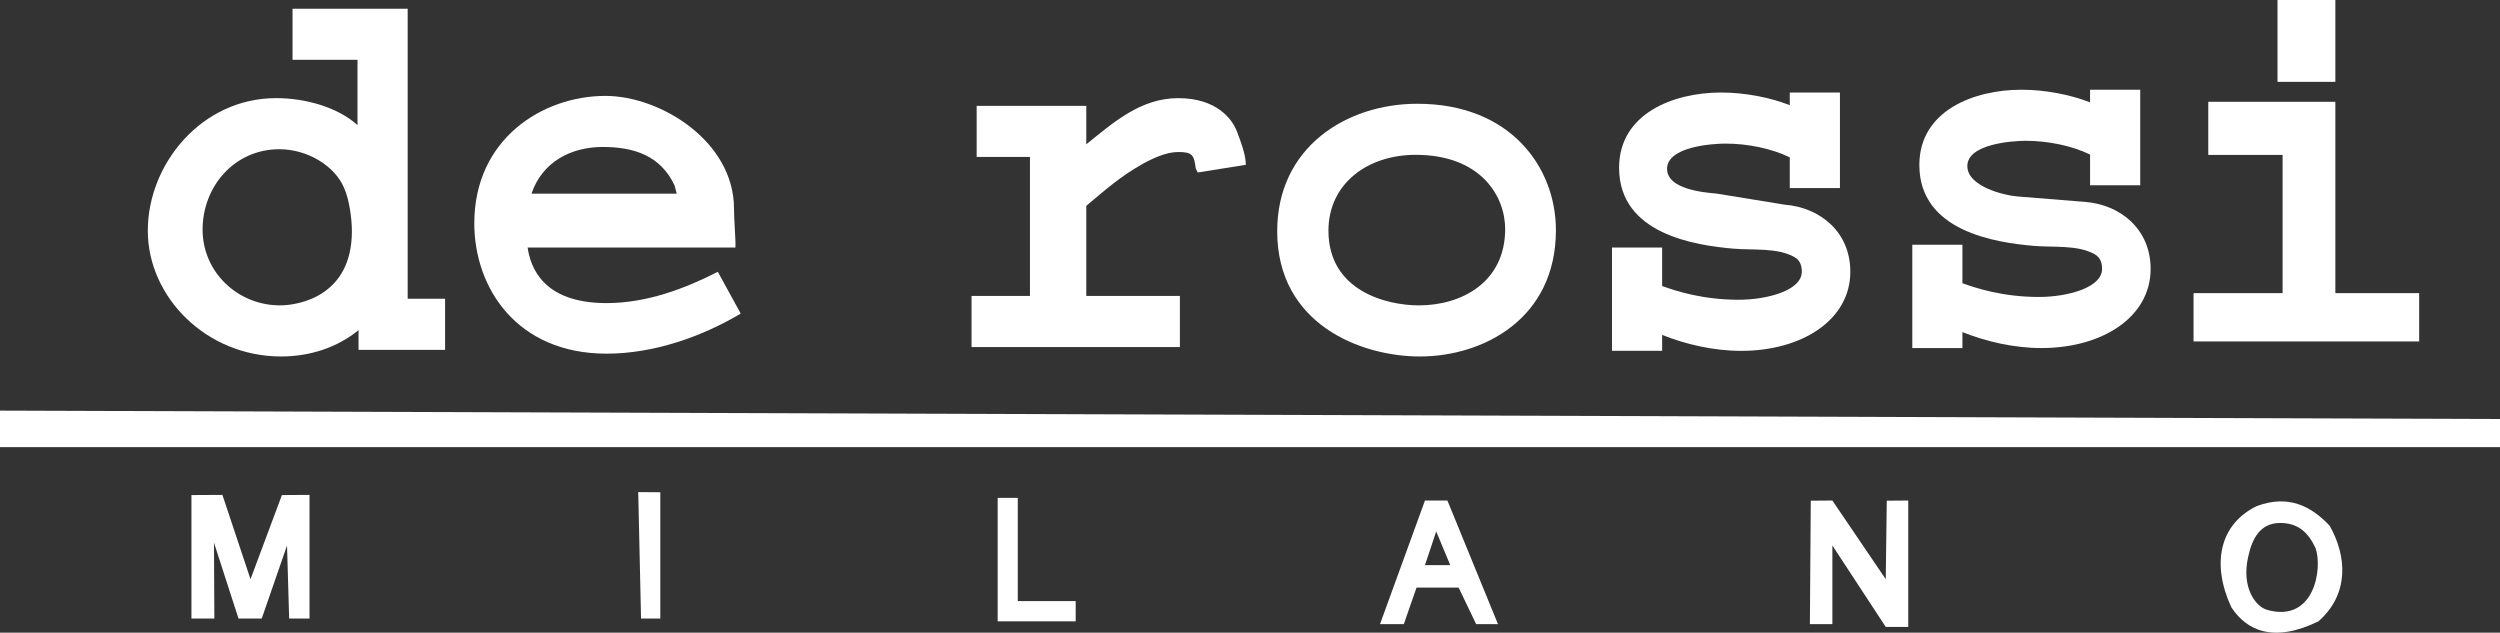 <?xml version="1.0" encoding="UTF-8"?>
<svg id="_Слой_2" data-name="Слой 2" xmlns="http://www.w3.org/2000/svg" viewBox="0 0 1505.67 381.04">
  <rect x="0" y="0" width="1505.67" height="381.04" fill="#333333" stroke="none"/>
  <defs>
    <style>
      .cls-1 {
        fill: #fff;
      }
    </style>
  </defs>
  <g id="Layer_1" data-name="Layer 1">
    <g>
      <path class="cls-1" d="M169.32,214.69c17.06,0,33.84-5.3,46.62-15.89v11.93h52.11v-30.8h-22.52V5.27h-69.34v30.75h39.12v39.31c-12.15-10.93-31.59-16.23-49-16.23-45.02,0-77.29,39.79-77.29,79.83s35.28,75.76,80.3,75.76ZM168.28,89.87c16.75,0,33.46,9.93,39.03,23.49,2.96,6.62,4.62,17.95,4.62,25.89,0,39.38-32.42,44.67-43.27,44.67-25.31,0-46.65-19.84-46.65-45.65s19-48.4,46.27-48.4Z"/>
      <path class="cls-1" d="M365.31,213c28.59,0,57.49-10.27,80.8-24.15l-13.79-25.15c-20.05,10.26-43.03,18.85-67.02,18.85-38.78,0-45.9-22.19-47.52-33.46h125.14c.31-3.31-.86-16.57-.86-23.51,0-40.37-44.15-67.82-77.42-67.82-37.78,0-78.98,25.8-78.98,76.75,0,39.04,25.76,78.49,79.63,78.49ZM363,88.51c18.4,0,34.74,4.97,43.27,23.16l1.31,4.96h-87.5c6.56-19.2,23.89-28.12,42.92-28.12Z"/>
      <path class="cls-1" d="M710.62,178.24h-56.39v-54.27c11.85-9.94,20.27-17.5,33.73-25.12,6.58-3.65,14.47-7.29,21.7-7.29,8.22,0,9.54,1.61,10.49,9.88l1.22,2.44,28.94-4.62c0-6.3-3.21-14.36-5.18-19.63-2.94-8.28-12.81-20.52-35.47-20.52s-38.99,14.57-55.43,27.8v-23.16h-66.02v30.77h32.1v83.72h-35.18v30.8h125.48v-30.8Z"/>
      <path class="cls-1" d="M855.27,214.69c37.77,0,81.81-22.49,81.81-76.11,0-37.38-26.94-76.09-83.46-76.09-42.68,0-84.4,26.14-84.4,76.76,0,55.94,50.24,75.45,86.04,75.45ZM852.64,93.25c39.1,0,53.88,24.81,53.88,44.68,0,32.07-26.29,45.99-51.91,45.99-19.37,0-54.53-8.6-54.53-44.99,0-28.12,23.31-45.69,52.55-45.69Z"/>
      <path class="cls-1" d="M1001.06,201.71c14.13,5.64,30.87,9.6,47.65,9.6,36.45,0,65.68-18.54,65.68-47.65,0-24.15-18.41-38.72-39.41-40.37l-41.05-6.69c-7.91-.67-29.91-2.65-29.91-14.9,0-13.56,27.91-15.22,35.16-15.22,13.46,0,27.91,3,38.75,8.28v18.51h30.21v-57.55h-30.21v7.64c-11.81-4.66-26.93-7.64-41.38-7.64-28.58,0-61.42,12.58-61.42,45.33,0,40.03,45.99,46.72,68.95,48.72,11.85.98,26.3-.68,36.48,4.96,3.62,1.97,4.61,5.27,4.61,8.92,0,11.24-20.71,16.88-38.12,16.88-21.67,0-37.77-5.3-45.99-8.27v-23.18h-30.21v62.21h30.21v-9.6Z"/>
      <path class="cls-1" d="M1181.9,200.02c14.15,5.62,30.9,9.6,47.64,9.6,36.47,0,65.71-18.54,65.71-47.65,0-24.15-18.41-38.72-39.44-40.37l-41.05-3.3c-7.89-.67-29.9-6.03-29.9-18.28,0-13.56,27.93-15.22,35.15-15.22,13.47,0,27.93,3,38.77,8.28v18.51h30.21v-57.55h-30.21v7.61c-11.84-4.63-26.93-7.61-41.39-7.61-28.56,0-61.43,12.58-61.43,45.33,0,40.03,46,46.72,68.99,48.72,11.83.98,26.28-.68,36.46,4.94,3.62,1.99,4.6,5.3,4.6,8.94,0,11.24-20.69,16.88-38.09,16.88-21.69,0-37.77-5.3-46.02-8.27v-23.18h-30.19v62.21h30.19v-9.6Z"/>
      <polygon class="cls-1" points="1456.99 176.55 1406.51 176.55 1406.51 61.31 1329.97 61.31 1329.97 93.3 1374.74 93.3 1374.74 176.55 1321.1 176.55 1321.1 205.64 1456.99 205.64 1456.99 176.55"/>
      <rect class="cls-1" x="1371.67" y="0" width="34.84" height="49.3"/>
      <polygon class="cls-1" points="150.87 348.83 133.95 298.06 115.3 298.16 115.3 372.52 129.1 372.52 128.87 326.83 143.64 372.52 157.64 372.52 172.87 328.52 174.15 372.52 186.41 372.52 186.41 298.06 169.79 298.16 150.87 348.83"/>
      <polygon class="cls-1" points="386.08 372.52 397.68 372.52 397.68 296.47 384.39 296.37 386.08 372.52"/>
      <polygon class="cls-1" points="612.97 299.85 600.87 299.85 600.87 374.21 647.85 374.21 647.85 362.02 612.97 362.02 612.97 299.85"/>
      <path class="cls-1" d="M858.21,301.45l-27.08,74.46h14.34s7.65-22,7.65-22h25.38l10.55,22h13.14s-30.46-74.45-30.46-74.45h-13.54ZM858.21,340.37l6.77-20.31,8.46,20.31h-15.23Z"/>
      <polygon class="cls-1" points="1135.73 348.83 1103.58 301.45 1090.57 301.55 1090.04 375.9 1103.58 375.9 1103.58 328.52 1135.73 377.59 1149.27 377.59 1149.27 301.45 1136.34 301.55 1135.73 348.83"/>
      <path class="cls-1" d="M1359.1,304.83c-22.16,10.84-27.48,34.52-15.23,60.92,9.13,13.92,25.25,21.71,52.46,8.46,18.71-16.46,17.11-39.33,6.77-57.53-11.13-11.92-25-19-44-11.84ZM1365.87,367.44c-7.46-1.85-16.09-13.66-11.85-32.15,2.47-11.66,7.62-19.98,18.62-20.31,11.52-.23,17.58,5.79,22,15.23,4.23,12.42-.84,44.69-28.77,37.23Z"/>
      <polygon class="cls-1" points="0 247.3 0 269.29 1505.67 269.29 1505.67 252.37 0 247.3"/>
    </g>
  </g>
</svg>